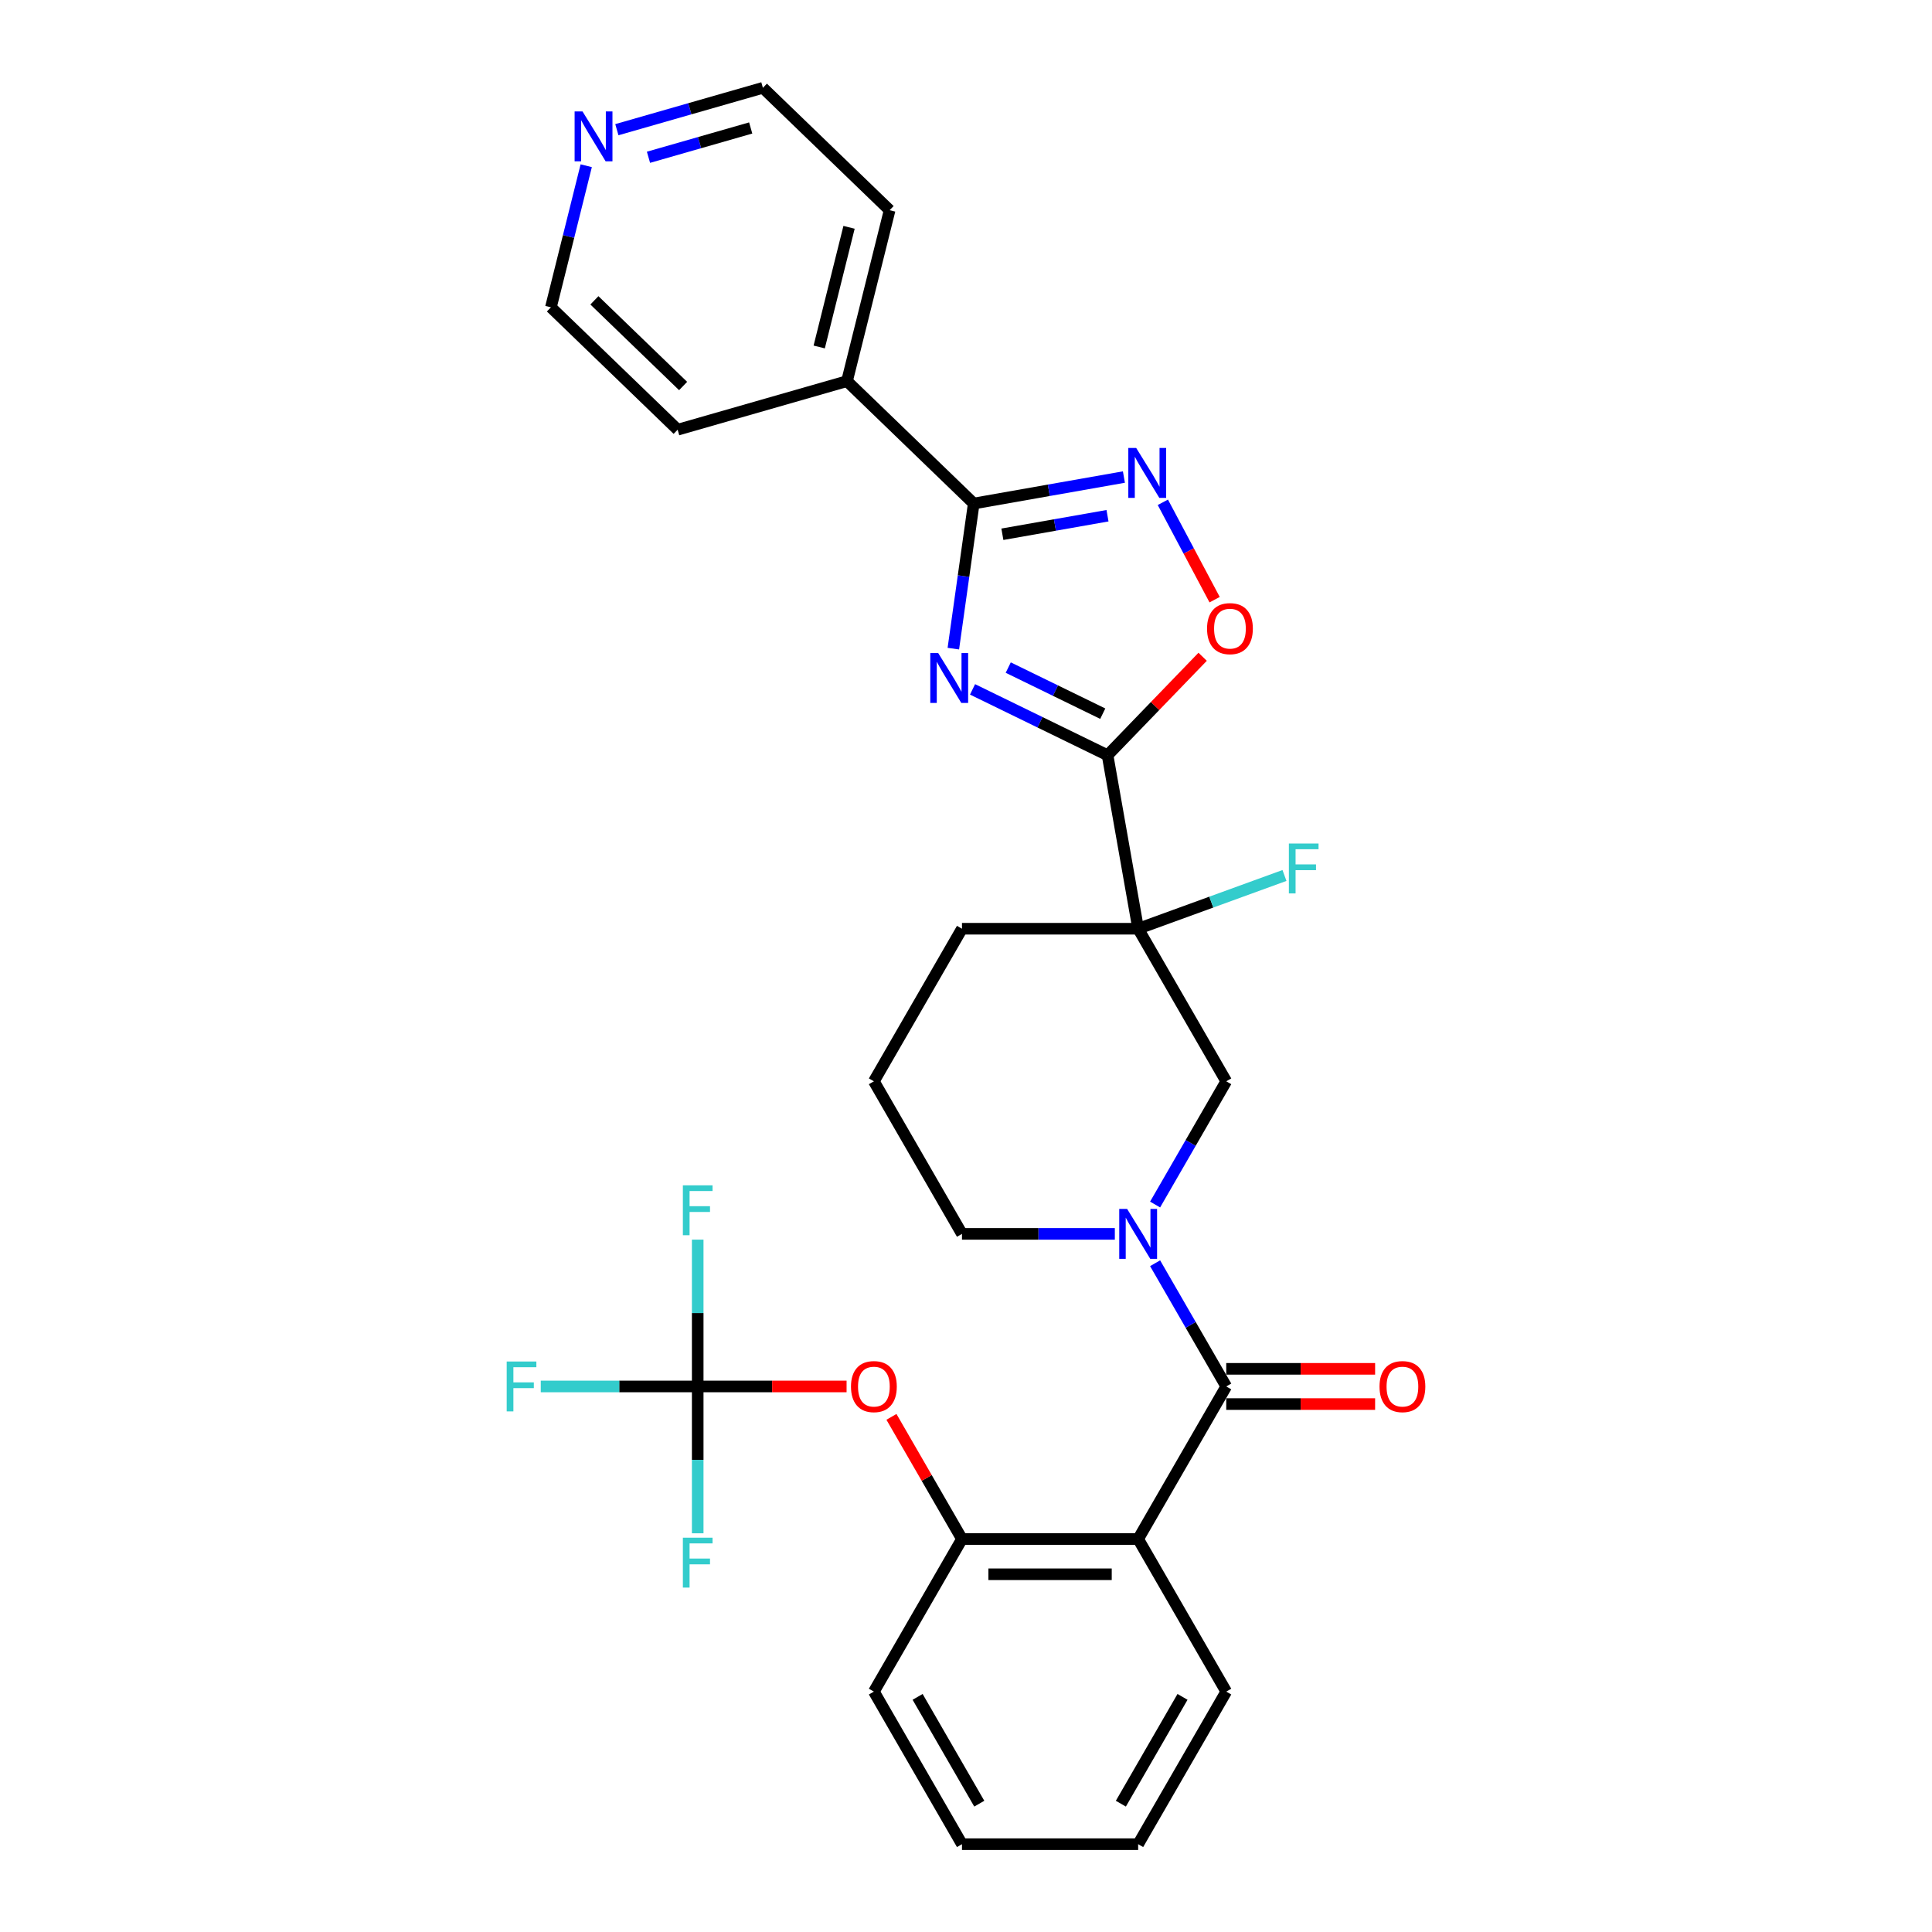 <?xml version='1.0' encoding='iso-8859-1'?>
<svg version='1.1' baseProfile='full'
              xmlns='http://www.w3.org/2000/svg'
                      xmlns:rdkit='http://www.rdkit.org/xml'
                      xmlns:xlink='http://www.w3.org/1999/xlink'
                  xml:space='preserve'
width='1000px' height='1000px' viewBox='0 0 1000 1000'>
<!-- END OF HEADER -->
<rect style='opacity:1.0;fill:#FFFFFF;stroke:none' width='1000' height='1000' x='0' y='0'> </rect>
<path class='bond-0' d='M 503.386,356.818 L 538.329,373.861' style='fill:none;fill-rule:evenodd;stroke:#0000FF;stroke-width:6px;stroke-linecap:butt;stroke-linejoin:miter;stroke-opacity:1' />
<path class='bond-0' d='M 538.329,373.861 L 573.273,390.905' style='fill:none;fill-rule:evenodd;stroke:#000000;stroke-width:6px;stroke-linecap:butt;stroke-linejoin:miter;stroke-opacity:1' />
<path class='bond-0' d='M 521.864,345.539 L 546.324,357.469' style='fill:none;fill-rule:evenodd;stroke:#0000FF;stroke-width:6px;stroke-linecap:butt;stroke-linejoin:miter;stroke-opacity:1' />
<path class='bond-0' d='M 546.324,357.469 L 570.785,369.4' style='fill:none;fill-rule:evenodd;stroke:#000000;stroke-width:6px;stroke-linecap:butt;stroke-linejoin:miter;stroke-opacity:1' />
<path class='bond-3' d='M 493.447,335.737 L 498.725,298.182' style='fill:none;fill-rule:evenodd;stroke:#0000FF;stroke-width:6px;stroke-linecap:butt;stroke-linejoin:miter;stroke-opacity:1' />
<path class='bond-3' d='M 498.725,298.182 L 504.003,260.627' style='fill:none;fill-rule:evenodd;stroke:#000000;stroke-width:6px;stroke-linecap:butt;stroke-linejoin:miter;stroke-opacity:1' />
<path class='bond-2' d='M 573.273,390.905 L 589.108,480.709' style='fill:none;fill-rule:evenodd;stroke:#000000;stroke-width:6px;stroke-linecap:butt;stroke-linejoin:miter;stroke-opacity:1' />
<path class='bond-7' d='M 573.273,390.905 L 597.879,365.425' style='fill:none;fill-rule:evenodd;stroke:#000000;stroke-width:6px;stroke-linecap:butt;stroke-linejoin:miter;stroke-opacity:1' />
<path class='bond-7' d='M 597.879,365.425 L 622.484,339.945' style='fill:none;fill-rule:evenodd;stroke:#FF0000;stroke-width:6px;stroke-linecap:butt;stroke-linejoin:miter;stroke-opacity:1' />
<path class='bond-1' d='M 634.703,717.627 L 616.291,685.737' style='fill:none;fill-rule:evenodd;stroke:#000000;stroke-width:6px;stroke-linecap:butt;stroke-linejoin:miter;stroke-opacity:1' />
<path class='bond-1' d='M 616.291,685.737 L 597.879,653.847' style='fill:none;fill-rule:evenodd;stroke:#0000FF;stroke-width:6px;stroke-linecap:butt;stroke-linejoin:miter;stroke-opacity:1' />
<path class='bond-5' d='M 634.703,717.627 L 589.108,796.6' style='fill:none;fill-rule:evenodd;stroke:#000000;stroke-width:6px;stroke-linecap:butt;stroke-linejoin:miter;stroke-opacity:1' />
<path class='bond-12' d='M 634.703,726.746 L 673.231,726.746' style='fill:none;fill-rule:evenodd;stroke:#000000;stroke-width:6px;stroke-linecap:butt;stroke-linejoin:miter;stroke-opacity:1' />
<path class='bond-12' d='M 673.231,726.746 L 711.758,726.746' style='fill:none;fill-rule:evenodd;stroke:#FF0000;stroke-width:6px;stroke-linecap:butt;stroke-linejoin:miter;stroke-opacity:1' />
<path class='bond-12' d='M 634.703,708.508 L 673.231,708.508' style='fill:none;fill-rule:evenodd;stroke:#000000;stroke-width:6px;stroke-linecap:butt;stroke-linejoin:miter;stroke-opacity:1' />
<path class='bond-12' d='M 673.231,708.508 L 711.758,708.508' style='fill:none;fill-rule:evenodd;stroke:#FF0000;stroke-width:6px;stroke-linecap:butt;stroke-linejoin:miter;stroke-opacity:1' />
<path class='bond-9' d='M 589.108,480.709 L 634.703,559.682' style='fill:none;fill-rule:evenodd;stroke:#000000;stroke-width:6px;stroke-linecap:butt;stroke-linejoin:miter;stroke-opacity:1' />
<path class='bond-14' d='M 589.108,480.709 L 626.974,466.927' style='fill:none;fill-rule:evenodd;stroke:#000000;stroke-width:6px;stroke-linecap:butt;stroke-linejoin:miter;stroke-opacity:1' />
<path class='bond-14' d='M 626.974,466.927 L 664.841,453.145' style='fill:none;fill-rule:evenodd;stroke:#33CCCC;stroke-width:6px;stroke-linecap:butt;stroke-linejoin:miter;stroke-opacity:1' />
<path class='bond-19' d='M 589.108,480.709 L 497.918,480.709' style='fill:none;fill-rule:evenodd;stroke:#000000;stroke-width:6px;stroke-linecap:butt;stroke-linejoin:miter;stroke-opacity:1' />
<path class='bond-6' d='M 504.003,260.627 L 542.869,253.774' style='fill:none;fill-rule:evenodd;stroke:#000000;stroke-width:6px;stroke-linecap:butt;stroke-linejoin:miter;stroke-opacity:1' />
<path class='bond-6' d='M 542.869,253.774 L 581.734,246.921' style='fill:none;fill-rule:evenodd;stroke:#0000FF;stroke-width:6px;stroke-linecap:butt;stroke-linejoin:miter;stroke-opacity:1' />
<path class='bond-6' d='M 518.83,276.532 L 546.036,271.735' style='fill:none;fill-rule:evenodd;stroke:#000000;stroke-width:6px;stroke-linecap:butt;stroke-linejoin:miter;stroke-opacity:1' />
<path class='bond-6' d='M 546.036,271.735 L 573.242,266.938' style='fill:none;fill-rule:evenodd;stroke:#0000FF;stroke-width:6px;stroke-linecap:butt;stroke-linejoin:miter;stroke-opacity:1' />
<path class='bond-13' d='M 504.003,260.627 L 438.407,197.281' style='fill:none;fill-rule:evenodd;stroke:#000000;stroke-width:6px;stroke-linecap:butt;stroke-linejoin:miter;stroke-opacity:1' />
<path class='bond-4' d='M 597.879,623.462 L 616.291,591.572' style='fill:none;fill-rule:evenodd;stroke:#0000FF;stroke-width:6px;stroke-linecap:butt;stroke-linejoin:miter;stroke-opacity:1' />
<path class='bond-4' d='M 616.291,591.572 L 634.703,559.682' style='fill:none;fill-rule:evenodd;stroke:#000000;stroke-width:6px;stroke-linecap:butt;stroke-linejoin:miter;stroke-opacity:1' />
<path class='bond-32' d='M 577.034,638.655 L 537.476,638.655' style='fill:none;fill-rule:evenodd;stroke:#0000FF;stroke-width:6px;stroke-linecap:butt;stroke-linejoin:miter;stroke-opacity:1' />
<path class='bond-32' d='M 537.476,638.655 L 497.918,638.655' style='fill:none;fill-rule:evenodd;stroke:#000000;stroke-width:6px;stroke-linecap:butt;stroke-linejoin:miter;stroke-opacity:1' />
<path class='bond-10' d='M 589.108,796.6 L 497.918,796.6' style='fill:none;fill-rule:evenodd;stroke:#000000;stroke-width:6px;stroke-linecap:butt;stroke-linejoin:miter;stroke-opacity:1' />
<path class='bond-10' d='M 575.43,814.838 L 511.597,814.838' style='fill:none;fill-rule:evenodd;stroke:#000000;stroke-width:6px;stroke-linecap:butt;stroke-linejoin:miter;stroke-opacity:1' />
<path class='bond-21' d='M 589.108,796.6 L 634.703,875.573' style='fill:none;fill-rule:evenodd;stroke:#000000;stroke-width:6px;stroke-linecap:butt;stroke-linejoin:miter;stroke-opacity:1' />
<path class='bond-30' d='M 601.886,259.985 L 615.289,285.192' style='fill:none;fill-rule:evenodd;stroke:#0000FF;stroke-width:6px;stroke-linecap:butt;stroke-linejoin:miter;stroke-opacity:1' />
<path class='bond-30' d='M 615.289,285.192 L 628.692,310.4' style='fill:none;fill-rule:evenodd;stroke:#FF0000;stroke-width:6px;stroke-linecap:butt;stroke-linejoin:miter;stroke-opacity:1' />
<path class='bond-8' d='M 361.133,717.627 L 399.661,717.627' style='fill:none;fill-rule:evenodd;stroke:#000000;stroke-width:6px;stroke-linecap:butt;stroke-linejoin:miter;stroke-opacity:1' />
<path class='bond-8' d='M 399.661,717.627 L 438.189,717.627' style='fill:none;fill-rule:evenodd;stroke:#FF0000;stroke-width:6px;stroke-linecap:butt;stroke-linejoin:miter;stroke-opacity:1' />
<path class='bond-16' d='M 361.133,717.627 L 320.517,717.627' style='fill:none;fill-rule:evenodd;stroke:#000000;stroke-width:6px;stroke-linecap:butt;stroke-linejoin:miter;stroke-opacity:1' />
<path class='bond-16' d='M 320.517,717.627 L 279.901,717.627' style='fill:none;fill-rule:evenodd;stroke:#33CCCC;stroke-width:6px;stroke-linecap:butt;stroke-linejoin:miter;stroke-opacity:1' />
<path class='bond-17' d='M 361.133,717.627 L 361.133,679.628' style='fill:none;fill-rule:evenodd;stroke:#000000;stroke-width:6px;stroke-linecap:butt;stroke-linejoin:miter;stroke-opacity:1' />
<path class='bond-17' d='M 361.133,679.628 L 361.133,641.63' style='fill:none;fill-rule:evenodd;stroke:#33CCCC;stroke-width:6px;stroke-linecap:butt;stroke-linejoin:miter;stroke-opacity:1' />
<path class='bond-18' d='M 361.133,717.627 L 361.133,755.626' style='fill:none;fill-rule:evenodd;stroke:#000000;stroke-width:6px;stroke-linecap:butt;stroke-linejoin:miter;stroke-opacity:1' />
<path class='bond-18' d='M 361.133,755.626 L 361.133,793.625' style='fill:none;fill-rule:evenodd;stroke:#33CCCC;stroke-width:6px;stroke-linecap:butt;stroke-linejoin:miter;stroke-opacity:1' />
<path class='bond-11' d='M 497.918,796.6 L 479.664,764.983' style='fill:none;fill-rule:evenodd;stroke:#000000;stroke-width:6px;stroke-linecap:butt;stroke-linejoin:miter;stroke-opacity:1' />
<path class='bond-11' d='M 479.664,764.983 L 461.41,733.367' style='fill:none;fill-rule:evenodd;stroke:#FF0000;stroke-width:6px;stroke-linecap:butt;stroke-linejoin:miter;stroke-opacity:1' />
<path class='bond-22' d='M 497.918,796.6 L 452.323,875.573' style='fill:none;fill-rule:evenodd;stroke:#000000;stroke-width:6px;stroke-linecap:butt;stroke-linejoin:miter;stroke-opacity:1' />
<path class='bond-26' d='M 438.407,197.281 L 350.75,222.417' style='fill:none;fill-rule:evenodd;stroke:#000000;stroke-width:6px;stroke-linecap:butt;stroke-linejoin:miter;stroke-opacity:1' />
<path class='bond-27' d='M 438.407,197.281 L 460.468,108.8' style='fill:none;fill-rule:evenodd;stroke:#000000;stroke-width:6px;stroke-linecap:butt;stroke-linejoin:miter;stroke-opacity:1' />
<path class='bond-27' d='M 424.02,179.597 L 439.462,117.66' style='fill:none;fill-rule:evenodd;stroke:#000000;stroke-width:6px;stroke-linecap:butt;stroke-linejoin:miter;stroke-opacity:1' />
<path class='bond-15' d='M 319.287,67.128 L 357.079,56.291' style='fill:none;fill-rule:evenodd;stroke:#0000FF;stroke-width:6px;stroke-linecap:butt;stroke-linejoin:miter;stroke-opacity:1' />
<path class='bond-15' d='M 357.079,56.291 L 394.871,45.455' style='fill:none;fill-rule:evenodd;stroke:#000000;stroke-width:6px;stroke-linecap:butt;stroke-linejoin:miter;stroke-opacity:1' />
<path class='bond-15' d='M 335.652,81.408 L 362.106,73.823' style='fill:none;fill-rule:evenodd;stroke:#0000FF;stroke-width:6px;stroke-linecap:butt;stroke-linejoin:miter;stroke-opacity:1' />
<path class='bond-15' d='M 362.106,73.823 L 388.561,66.237' style='fill:none;fill-rule:evenodd;stroke:#000000;stroke-width:6px;stroke-linecap:butt;stroke-linejoin:miter;stroke-opacity:1' />
<path class='bond-31' d='M 303.426,85.782 L 294.29,122.427' style='fill:none;fill-rule:evenodd;stroke:#0000FF;stroke-width:6px;stroke-linecap:butt;stroke-linejoin:miter;stroke-opacity:1' />
<path class='bond-31' d='M 294.29,122.427 L 285.153,159.071' style='fill:none;fill-rule:evenodd;stroke:#000000;stroke-width:6px;stroke-linecap:butt;stroke-linejoin:miter;stroke-opacity:1' />
<path class='bond-23' d='M 497.918,480.709 L 452.323,559.682' style='fill:none;fill-rule:evenodd;stroke:#000000;stroke-width:6px;stroke-linecap:butt;stroke-linejoin:miter;stroke-opacity:1' />
<path class='bond-20' d='M 497.918,638.655 L 452.323,559.682' style='fill:none;fill-rule:evenodd;stroke:#000000;stroke-width:6px;stroke-linecap:butt;stroke-linejoin:miter;stroke-opacity:1' />
<path class='bond-28' d='M 634.703,875.573 L 589.108,954.545' style='fill:none;fill-rule:evenodd;stroke:#000000;stroke-width:6px;stroke-linecap:butt;stroke-linejoin:miter;stroke-opacity:1' />
<path class='bond-28' d='M 612.069,878.3 L 580.153,933.581' style='fill:none;fill-rule:evenodd;stroke:#000000;stroke-width:6px;stroke-linecap:butt;stroke-linejoin:miter;stroke-opacity:1' />
<path class='bond-33' d='M 452.323,875.573 L 497.918,954.545' style='fill:none;fill-rule:evenodd;stroke:#000000;stroke-width:6px;stroke-linecap:butt;stroke-linejoin:miter;stroke-opacity:1' />
<path class='bond-33' d='M 474.957,878.3 L 506.873,933.581' style='fill:none;fill-rule:evenodd;stroke:#000000;stroke-width:6px;stroke-linecap:butt;stroke-linejoin:miter;stroke-opacity:1' />
<path class='bond-24' d='M 285.153,159.071 L 350.75,222.417' style='fill:none;fill-rule:evenodd;stroke:#000000;stroke-width:6px;stroke-linecap:butt;stroke-linejoin:miter;stroke-opacity:1' />
<path class='bond-24' d='M 307.662,155.454 L 353.579,199.796' style='fill:none;fill-rule:evenodd;stroke:#000000;stroke-width:6px;stroke-linecap:butt;stroke-linejoin:miter;stroke-opacity:1' />
<path class='bond-25' d='M 394.871,45.455 L 460.468,108.8' style='fill:none;fill-rule:evenodd;stroke:#000000;stroke-width:6px;stroke-linecap:butt;stroke-linejoin:miter;stroke-opacity:1' />
<path class='bond-29' d='M 589.108,954.545 L 497.918,954.545' style='fill:none;fill-rule:evenodd;stroke:#000000;stroke-width:6px;stroke-linecap:butt;stroke-linejoin:miter;stroke-opacity:1' />
<path  class='atom-0' d='M 485.604 338.017
L 494.066 351.696
Q 494.905 353.045, 496.255 355.489
Q 497.604 357.933, 497.677 358.079
L 497.677 338.017
L 501.106 338.017
L 501.106 363.842
L 497.568 363.842
L 488.485 348.887
Q 487.427 347.136, 486.297 345.13
Q 485.202 343.124, 484.874 342.504
L 484.874 363.842
L 481.518 363.842
L 481.518 338.017
L 485.604 338.017
' fill='#0000FF'/>
<path  class='atom-5' d='M 583.4 625.742
L 591.862 639.421
Q 592.701 640.77, 594.051 643.214
Q 595.4 645.658, 595.473 645.804
L 595.473 625.742
L 598.902 625.742
L 598.902 651.567
L 595.364 651.567
L 586.281 636.612
Q 585.223 634.861, 584.093 632.855
Q 582.998 630.849, 582.67 630.229
L 582.67 651.567
L 579.314 651.567
L 579.314 625.742
L 583.4 625.742
' fill='#0000FF'/>
<path  class='atom-7' d='M 588.099 231.88
L 596.562 245.558
Q 597.401 246.908, 598.75 249.352
Q 600.1 251.796, 600.173 251.942
L 600.173 231.88
L 603.602 231.88
L 603.602 257.705
L 600.063 257.705
L 590.981 242.75
Q 589.923 240.999, 588.792 238.993
Q 587.698 236.986, 587.37 236.366
L 587.37 257.705
L 584.014 257.705
L 584.014 231.88
L 588.099 231.88
' fill='#0000FF'/>
<path  class='atom-8' d='M 624.764 325.381
Q 624.764 319.18, 627.828 315.715
Q 630.892 312.25, 636.619 312.25
Q 642.346 312.25, 645.41 315.715
Q 648.474 319.18, 648.474 325.381
Q 648.474 331.655, 645.373 335.23
Q 642.273 338.768, 636.619 338.768
Q 630.929 338.768, 627.828 335.23
Q 624.764 331.691, 624.764 325.381
M 636.619 335.85
Q 640.558 335.85, 642.674 333.223
Q 644.826 330.561, 644.826 325.381
Q 644.826 320.311, 642.674 317.758
Q 640.558 315.168, 636.619 315.168
Q 632.679 315.168, 630.527 317.721
Q 628.412 320.274, 628.412 325.381
Q 628.412 330.597, 630.527 333.223
Q 632.679 335.85, 636.619 335.85
' fill='#FF0000'/>
<path  class='atom-12' d='M 440.469 717.7
Q 440.469 711.499, 443.533 708.034
Q 446.597 704.569, 452.323 704.569
Q 458.05 704.569, 461.114 708.034
Q 464.178 711.499, 464.178 717.7
Q 464.178 723.974, 461.077 727.549
Q 457.977 731.087, 452.323 731.087
Q 446.633 731.087, 443.533 727.549
Q 440.469 724.011, 440.469 717.7
M 452.323 728.169
Q 456.263 728.169, 458.378 725.543
Q 460.53 722.88, 460.53 717.7
Q 460.53 712.63, 458.378 710.077
Q 456.263 707.487, 452.323 707.487
Q 448.384 707.487, 446.232 710.04
Q 444.116 712.594, 444.116 717.7
Q 444.116 722.916, 446.232 725.543
Q 448.384 728.169, 452.323 728.169
' fill='#FF0000'/>
<path  class='atom-13' d='M 714.038 717.7
Q 714.038 711.499, 717.102 708.034
Q 720.166 704.569, 725.893 704.569
Q 731.62 704.569, 734.684 708.034
Q 737.747 711.499, 737.747 717.7
Q 737.747 723.974, 734.647 727.549
Q 731.547 731.087, 725.893 731.087
Q 720.203 731.087, 717.102 727.549
Q 714.038 724.011, 714.038 717.7
M 725.893 728.169
Q 729.832 728.169, 731.948 725.543
Q 734.1 722.88, 734.1 717.7
Q 734.1 712.63, 731.948 710.077
Q 729.832 707.487, 725.893 707.487
Q 721.953 707.487, 719.801 710.04
Q 717.686 712.594, 717.686 717.7
Q 717.686 722.916, 719.801 725.543
Q 721.953 728.169, 725.893 728.169
' fill='#FF0000'/>
<path  class='atom-15' d='M 667.12 436.608
L 682.477 436.608
L 682.477 439.562
L 670.585 439.562
L 670.585 447.405
L 681.164 447.405
L 681.164 450.396
L 670.585 450.396
L 670.585 462.433
L 667.12 462.433
L 667.12 436.608
' fill='#33CCCC'/>
<path  class='atom-16' d='M 301.505 57.677
L 309.968 71.356
Q 310.807 72.706, 312.156 75.149
Q 313.506 77.593, 313.579 77.739
L 313.579 57.677
L 317.008 57.677
L 317.008 83.502
L 313.47 83.502
L 304.387 68.547
Q 303.329 66.796, 302.198 64.79
Q 301.104 62.784, 300.776 62.164
L 300.776 83.502
L 297.42 83.502
L 297.42 57.677
L 301.505 57.677
' fill='#0000FF'/>
<path  class='atom-17' d='M 262.265 704.715
L 277.622 704.715
L 277.622 707.669
L 265.731 707.669
L 265.731 715.512
L 276.309 715.512
L 276.309 718.503
L 265.731 718.503
L 265.731 730.54
L 262.265 730.54
L 262.265 704.715
' fill='#33CCCC'/>
<path  class='atom-18' d='M 353.455 613.525
L 368.812 613.525
L 368.812 616.48
L 356.92 616.48
L 356.92 624.322
L 367.498 624.322
L 367.498 627.313
L 356.92 627.313
L 356.92 639.35
L 353.455 639.35
L 353.455 613.525
' fill='#33CCCC'/>
<path  class='atom-19' d='M 353.455 795.905
L 368.812 795.905
L 368.812 798.859
L 356.92 798.859
L 356.92 806.702
L 367.498 806.702
L 367.498 809.693
L 356.92 809.693
L 356.92 821.73
L 353.455 821.73
L 353.455 795.905
' fill='#33CCCC'/>
</svg>
